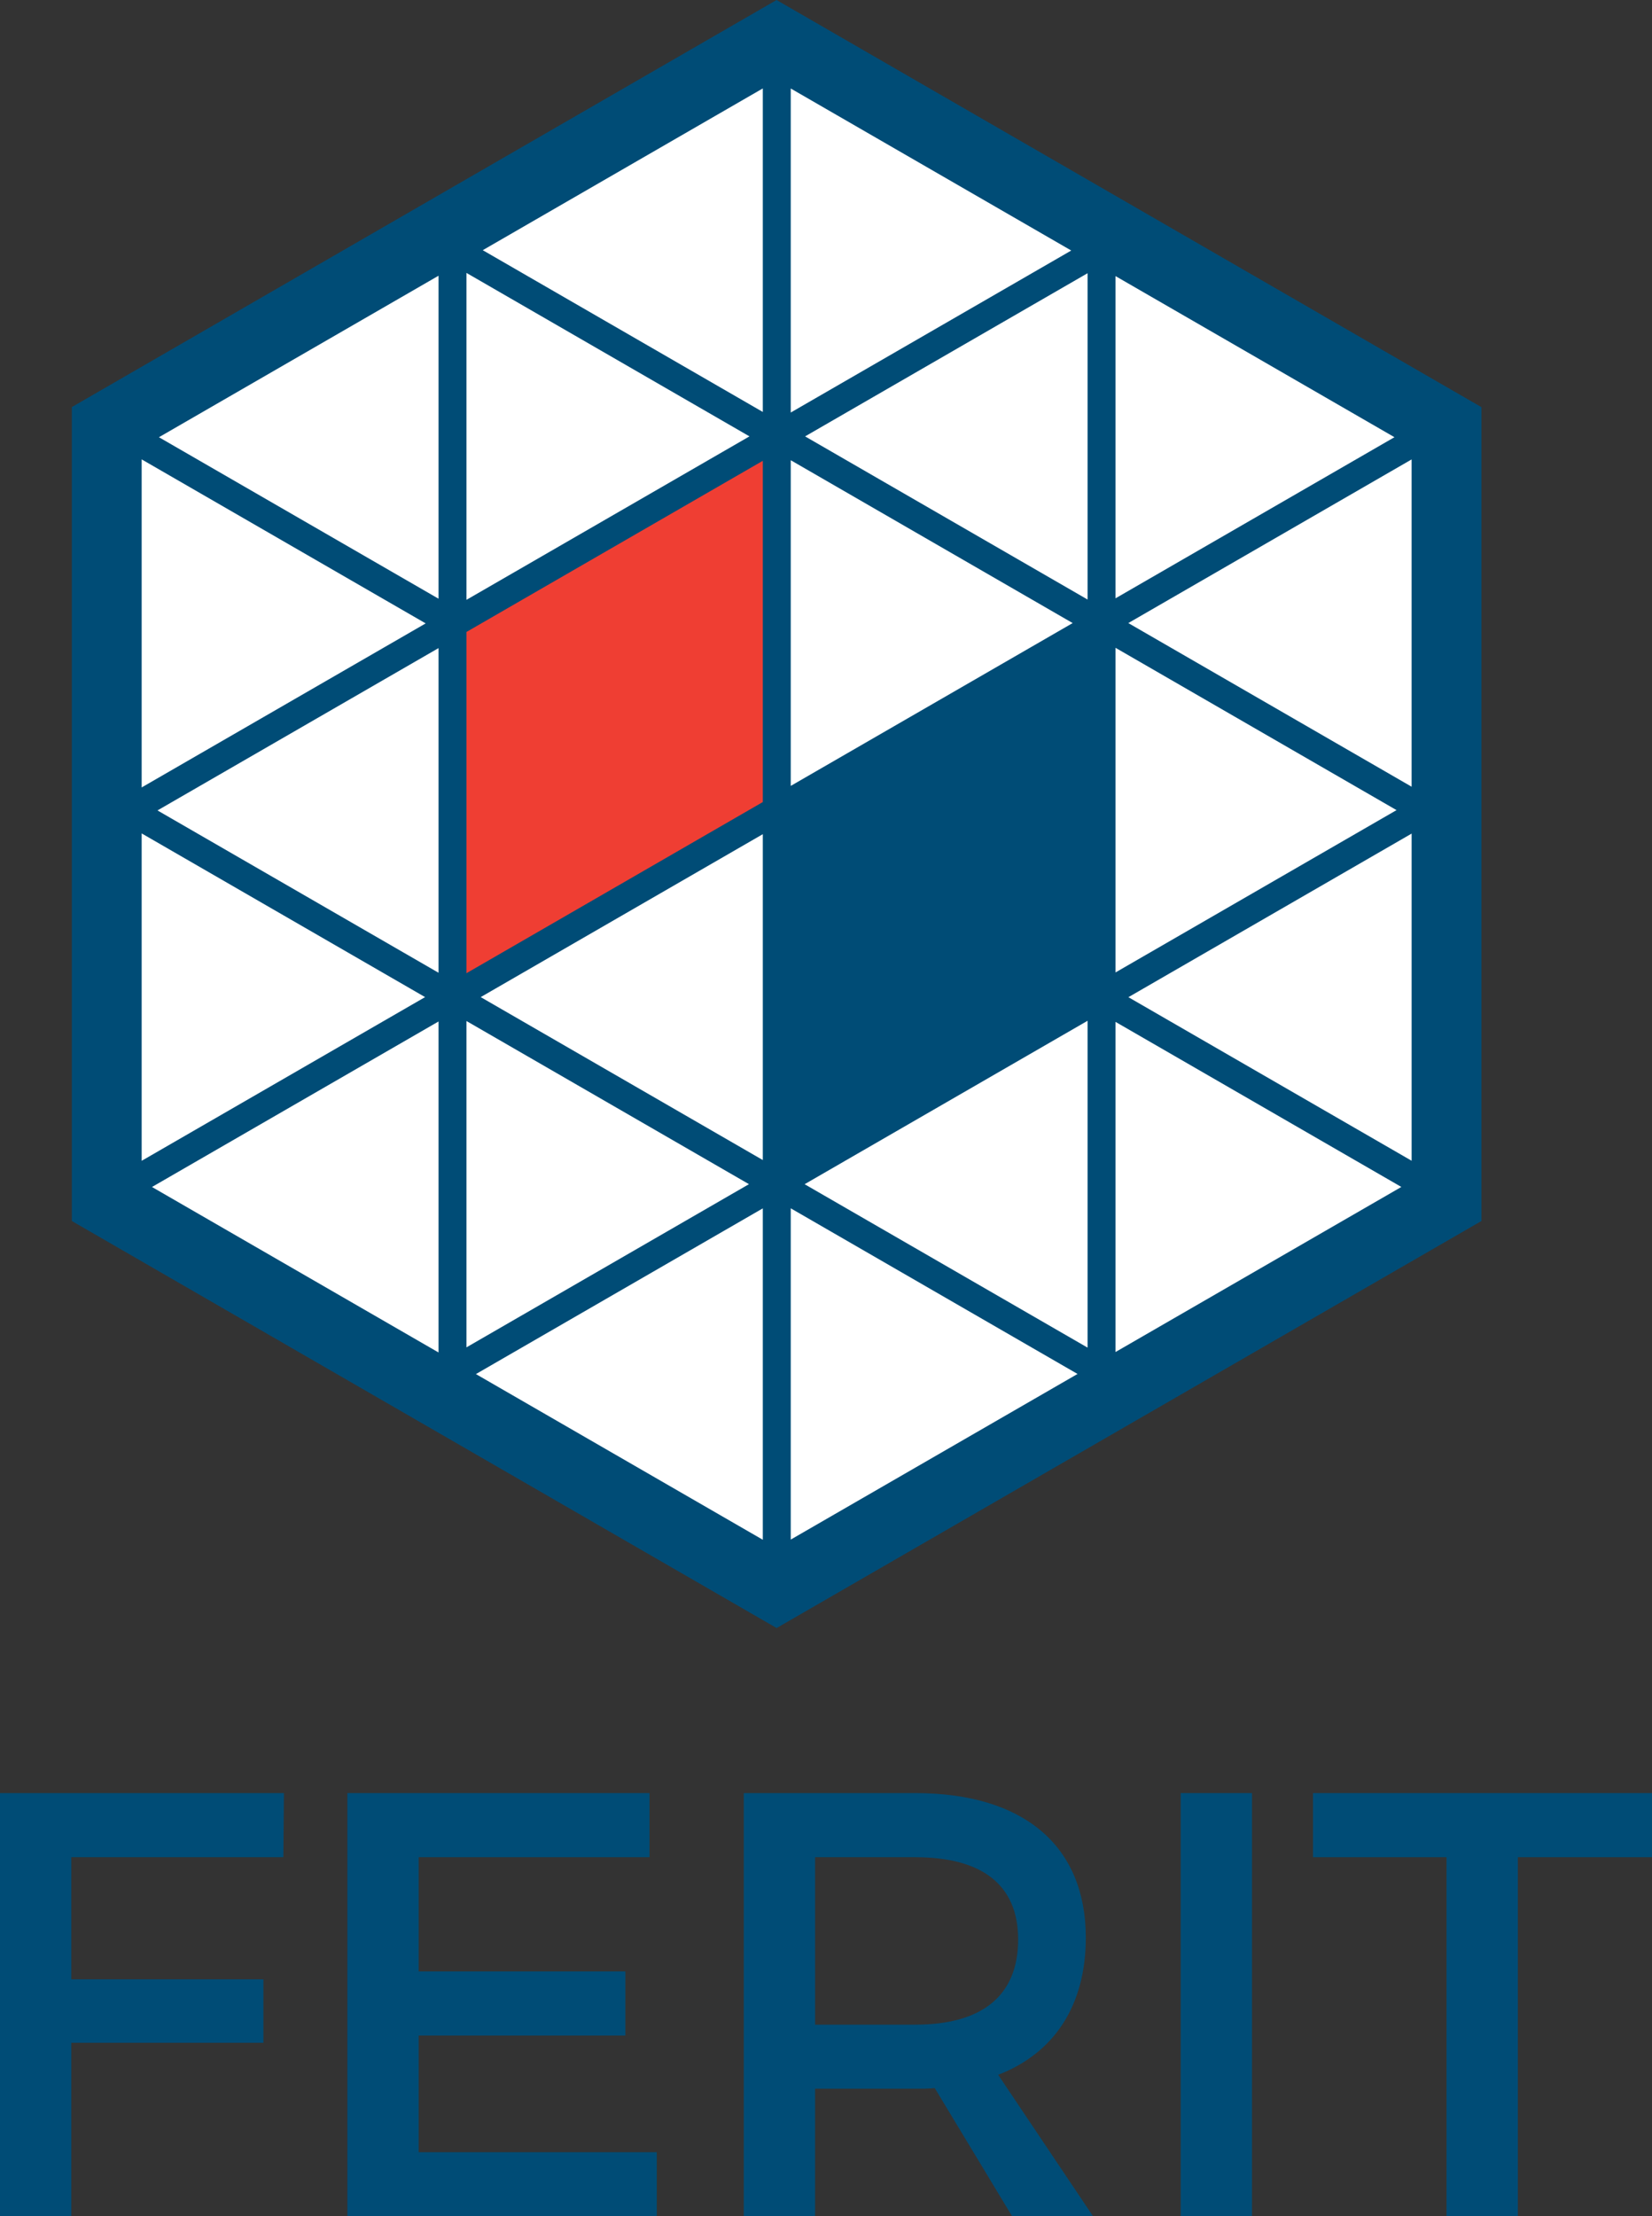 <?xml version="1.0" encoding="utf-8"?>
<!-- Generator: Adobe Illustrator 16.0.0, SVG Export Plug-In . SVG Version: 6.00 Build 0)  -->
<!DOCTYPE svg PUBLIC "-//W3C//DTD SVG 1.1//EN" "http://www.w3.org/Graphics/SVG/1.1/DTD/svg11.dtd">
<svg version="1.1" id="Layer_1" xmlns="http://www.w3.org/2000/svg" xmlns:xlink="http://www.w3.org/1999/xlink" x="0px" y="0px"
	 width="128.915px" height="172.87px" viewBox="0 0 128.915 172.87" enable-background="new 0 0 128.915 172.87"
	 xml:space="preserve">
<rect x="0" y="0" width="128.915" height="172.87" fill="#333333" stroke="none"/>
<g>
	<polygon fill-rule="evenodd" clip-rule="evenodd" fill="#004C76" points="5.562,144.863 5.562,154.389 20.555,154.389 
		20.555,159.339 5.562,159.339 5.562,172.87 -0.001,172.87 -0.001,139.863 22.157,139.863 22.112,144.863 	"/>
	<polygon fill-rule="evenodd" clip-rule="evenodd" fill="#004C76" points="32.671,144.863 32.671,153.774 48.802,153.774 
		48.802,158.775 32.671,158.775 32.671,167.874 51.252,167.874 51.252,172.87 27.108,172.87 27.108,139.863 50.686,139.863 
		50.686,144.863 	"/>
	<path fill-rule="evenodd" clip-rule="evenodd" fill="#004C76" d="M71.434,157.924c5.094,0,8.018-2.168,8.018-6.646
		c0-4.34-2.924-6.414-8.018-6.414h-7.828v13.061H71.434L71.434,157.924z M72.945,162.874c-0.473,0.048-0.991,0.048-1.512,0.048
		h-7.828v9.949h-5.563v-33.008h13.391c8.443,0,13.298,4.105,13.298,11.272c0,5.279-2.449,9.004-6.836,10.702l7.402,11.033h-6.316
		L72.945,162.874z"/>
	<rect x="92.137" y="139.863" fill-rule="evenodd" clip-rule="evenodd" fill="#004C76" width="5.563" height="33.007"/>
	<polygon fill-rule="evenodd" clip-rule="evenodd" fill="#004C76" points="118.447,144.863 118.447,172.87 112.883,172.87 
		112.883,144.863 102.462,144.863 102.462,139.863 128.914,139.863 128.914,144.863 	"/>
</g>
<g>
	<polygon fill-rule="evenodd" clip-rule="evenodd" fill="#FFFFFF" points="60.605,3.421 86.831,18.563 113.057,33.705 
		113.057,63.987 113.057,94.27 86.831,109.411 60.605,124.554 34.38,109.411 8.154,94.27 8.154,63.987 8.154,33.705 34.38,18.563 	
		"/>
	<polygon fill-rule="evenodd" clip-rule="evenodd" fill="#EF3E33" points="36.14,76.361 59.787,62.709 59.787,35.492 36.14,49.145 	
		"/>
	<polygon fill-rule="evenodd" clip-rule="evenodd" fill="#004C76" points="61.287,91.209 85.289,77.351 85.289,49.709 
		61.287,63.566 	"/>
	<path fill-rule="evenodd" clip-rule="evenodd" fill="#004C76" d="M114.231,96.032l-52.275,30.177l-1.351,0.779l-1.352-0.779
		L6.979,96.032l-1.373-0.793v-1.56V33.317v-1.565l1.362-0.787L59.242,0.784L60.6,0l1.356,0.784l52.275,30.181l1.373,0.793v1.559
		V93.68v1.56L114.231,96.032L114.231,96.032z M61.706,6.903v25.275l21.889-12.637L61.706,6.903L61.706,6.903z M61.706,35.897v25.404
		L83.707,48.6L61.706,35.897L61.706,35.897z M61.706,63.807v26.677L84.87,77.11V50.434L61.706,63.807L61.706,63.807z M61.706,94.249
		v25.84l22.38-12.919L61.706,94.249L61.706,94.249z M59.526,120.102V94.253l-22.388,12.926L59.526,120.102L59.526,120.102z
		 M59.526,90.485V65.066L37.512,77.775L59.526,90.485L59.526,90.485z M59.526,62.56V35.943L36.4,49.294v26.617L59.526,62.56
		L59.526,62.56z M59.526,32.133V6.897L37.672,19.515L59.526,32.133L59.526,32.133z M36.4,21.287v25.501l22.085-12.751L36.4,21.287
		L36.4,21.287z M36.4,79.64v25.454l22.045-12.728L36.4,79.64L36.4,79.64z M34.221,105.494V79.676l-22.361,12.91L34.221,105.494
		L34.221,105.494z M34.221,75.876V50.552L12.289,63.214L34.221,75.876L34.221,75.876z M34.221,46.7V21.507L12.403,34.104
		L34.221,46.7L34.221,46.7z M33.218,48.626L11.055,35.832v25.589L33.218,48.626L33.218,48.626z M88.056,77.781l22.101,12.759V65.021
		L88.056,77.781L88.056,77.781z M109.355,92.583L87.05,79.707v25.752L109.355,92.583L109.355,92.583z M110.156,35.835L88.048,48.6
		l22.108,12.764V35.835L110.156,35.835z M11.055,90.544l22.117-12.769L11.055,65.007V90.544L11.055,90.544z M87.05,46.669
		l21.767-12.567L87.05,21.536V46.669L87.05,46.669z M87.05,50.529v25.322l21.93-12.661L87.05,50.529L87.05,50.529z M84.87,105.116
		V79.621L62.789,92.369L84.87,105.116L84.87,105.116z M84.87,46.765V21.311L62.826,34.038L84.87,46.765z"/>
</g>
</svg>
